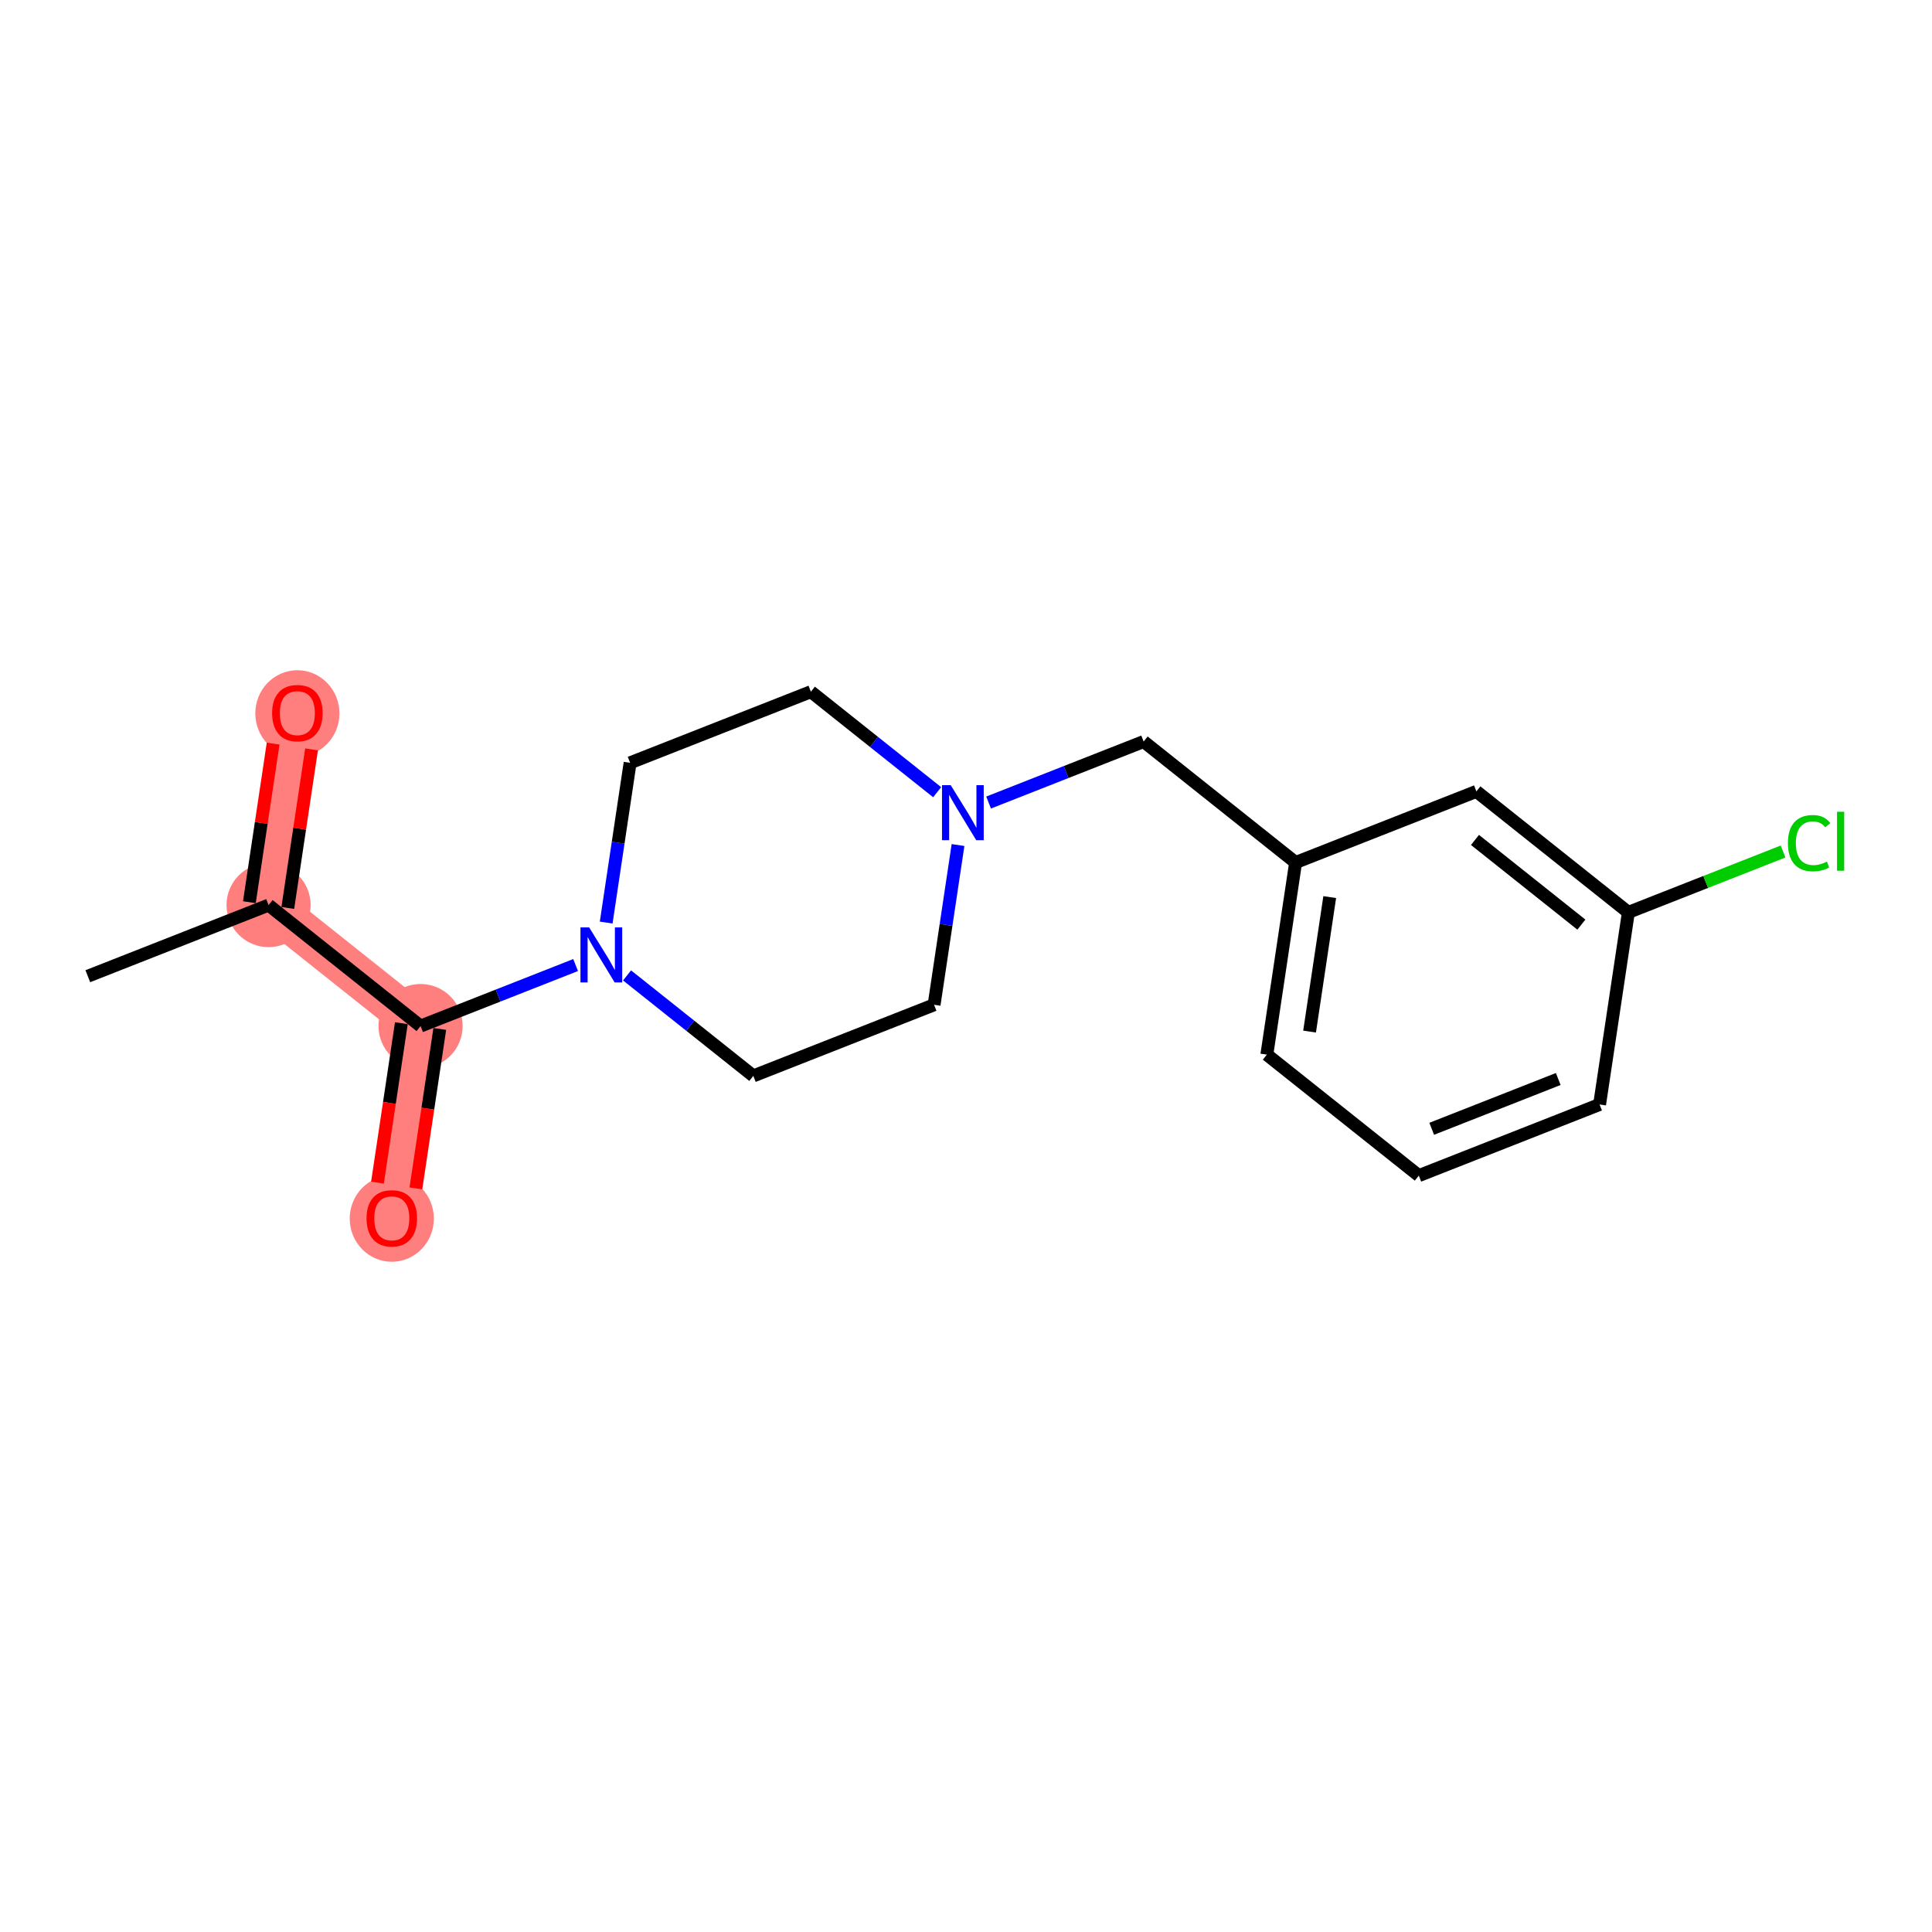 <?xml version='1.0' encoding='iso-8859-1'?>
<svg version='1.1' baseProfile='full'
              xmlns='http://www.w3.org/2000/svg'
                      xmlns:rdkit='http://www.rdkit.org/xml'
                      xmlns:xlink='http://www.w3.org/1999/xlink'
                  xml:space='preserve'
width='300px' height='300px' viewBox='0 0 300 300'>
<!-- END OF HEADER -->
<rect style='opacity:1.0;fill:#FFFFFF;stroke:none' width='300' height='300' x='0' y='0'> </rect>
<rect style='opacity:1.0;fill:#FFFFFF;stroke:none' width='300' height='300' x='0' y='0'> </rect>
<path d='M 41.706,140.541 L 46.175,110.709' style='fill:none;fill-rule:evenodd;stroke:#FF7F7F;stroke-width:6.4px;stroke-linecap:butt;stroke-linejoin:miter;stroke-opacity:1' />
<path d='M 41.706,140.541 L 65.306,159.327' style='fill:none;fill-rule:evenodd;stroke:#FF7F7F;stroke-width:6.4px;stroke-linecap:butt;stroke-linejoin:miter;stroke-opacity:1' />
<path d='M 65.306,159.327 L 60.837,189.158' style='fill:none;fill-rule:evenodd;stroke:#FF7F7F;stroke-width:6.4px;stroke-linecap:butt;stroke-linejoin:miter;stroke-opacity:1' />
<ellipse cx='41.706' cy='140.541' rx='6.033' ry='6.033'  style='fill:#FF7F7F;fill-rule:evenodd;stroke:#FF7F7F;stroke-width:1.0px;stroke-linecap:butt;stroke-linejoin:miter;stroke-opacity:1' />
<ellipse cx='46.175' cy='110.776' rx='6.033' ry='6.203'  style='fill:#FF7F7F;fill-rule:evenodd;stroke:#FF7F7F;stroke-width:1.0px;stroke-linecap:butt;stroke-linejoin:miter;stroke-opacity:1' />
<ellipse cx='65.306' cy='159.327' rx='6.033' ry='6.033'  style='fill:#FF7F7F;fill-rule:evenodd;stroke:#FF7F7F;stroke-width:1.0px;stroke-linecap:butt;stroke-linejoin:miter;stroke-opacity:1' />
<ellipse cx='60.837' cy='189.224' rx='6.033' ry='6.203'  style='fill:#FF7F7F;fill-rule:evenodd;stroke:#FF7F7F;stroke-width:1.0px;stroke-linecap:butt;stroke-linejoin:miter;stroke-opacity:1' />
<path class='bond-0 atom-0 atom-1' d='M 13.636,151.586 L 41.706,140.541' style='fill:none;fill-rule:evenodd;stroke:#000000;stroke-width:2.0px;stroke-linecap:butt;stroke-linejoin:miter;stroke-opacity:1' />
<path class='bond-1 atom-1 atom-2' d='M 44.689,140.987 L 46.533,128.675' style='fill:none;fill-rule:evenodd;stroke:#000000;stroke-width:2.0px;stroke-linecap:butt;stroke-linejoin:miter;stroke-opacity:1' />
<path class='bond-1 atom-1 atom-2' d='M 46.533,128.675 L 48.378,116.362' style='fill:none;fill-rule:evenodd;stroke:#FF0000;stroke-width:2.0px;stroke-linecap:butt;stroke-linejoin:miter;stroke-opacity:1' />
<path class='bond-1 atom-1 atom-2' d='M 38.723,140.094 L 40.567,127.781' style='fill:none;fill-rule:evenodd;stroke:#000000;stroke-width:2.0px;stroke-linecap:butt;stroke-linejoin:miter;stroke-opacity:1' />
<path class='bond-1 atom-1 atom-2' d='M 40.567,127.781 L 42.412,115.469' style='fill:none;fill-rule:evenodd;stroke:#FF0000;stroke-width:2.0px;stroke-linecap:butt;stroke-linejoin:miter;stroke-opacity:1' />
<path class='bond-2 atom-1 atom-3' d='M 41.706,140.541 L 65.306,159.327' style='fill:none;fill-rule:evenodd;stroke:#000000;stroke-width:2.0px;stroke-linecap:butt;stroke-linejoin:miter;stroke-opacity:1' />
<path class='bond-3 atom-3 atom-4' d='M 62.323,158.88 L 60.468,171.259' style='fill:none;fill-rule:evenodd;stroke:#000000;stroke-width:2.0px;stroke-linecap:butt;stroke-linejoin:miter;stroke-opacity:1' />
<path class='bond-3 atom-3 atom-4' d='M 60.468,171.259 L 58.614,183.638' style='fill:none;fill-rule:evenodd;stroke:#FF0000;stroke-width:2.0px;stroke-linecap:butt;stroke-linejoin:miter;stroke-opacity:1' />
<path class='bond-3 atom-3 atom-4' d='M 68.289,159.774 L 66.434,172.153' style='fill:none;fill-rule:evenodd;stroke:#000000;stroke-width:2.0px;stroke-linecap:butt;stroke-linejoin:miter;stroke-opacity:1' />
<path class='bond-3 atom-3 atom-4' d='M 66.434,172.153 L 64.58,184.531' style='fill:none;fill-rule:evenodd;stroke:#FF0000;stroke-width:2.0px;stroke-linecap:butt;stroke-linejoin:miter;stroke-opacity:1' />
<path class='bond-4 atom-3 atom-5' d='M 65.306,159.327 L 77.344,154.59' style='fill:none;fill-rule:evenodd;stroke:#000000;stroke-width:2.0px;stroke-linecap:butt;stroke-linejoin:miter;stroke-opacity:1' />
<path class='bond-4 atom-3 atom-5' d='M 77.344,154.59 L 89.381,149.853' style='fill:none;fill-rule:evenodd;stroke:#0000FF;stroke-width:2.0px;stroke-linecap:butt;stroke-linejoin:miter;stroke-opacity:1' />
<path class='bond-5 atom-5 atom-6' d='M 94.128,143.256 L 95.986,130.853' style='fill:none;fill-rule:evenodd;stroke:#0000FF;stroke-width:2.0px;stroke-linecap:butt;stroke-linejoin:miter;stroke-opacity:1' />
<path class='bond-5 atom-5 atom-6' d='M 95.986,130.853 L 97.844,118.45' style='fill:none;fill-rule:evenodd;stroke:#000000;stroke-width:2.0px;stroke-linecap:butt;stroke-linejoin:miter;stroke-opacity:1' />
<path class='bond-18 atom-18 atom-5' d='M 116.975,167.068 L 107.172,159.264' style='fill:none;fill-rule:evenodd;stroke:#000000;stroke-width:2.0px;stroke-linecap:butt;stroke-linejoin:miter;stroke-opacity:1' />
<path class='bond-18 atom-18 atom-5' d='M 107.172,159.264 L 97.369,151.461' style='fill:none;fill-rule:evenodd;stroke:#0000FF;stroke-width:2.0px;stroke-linecap:butt;stroke-linejoin:miter;stroke-opacity:1' />
<path class='bond-6 atom-6 atom-7' d='M 97.844,118.45 L 125.914,107.405' style='fill:none;fill-rule:evenodd;stroke:#000000;stroke-width:2.0px;stroke-linecap:butt;stroke-linejoin:miter;stroke-opacity:1' />
<path class='bond-7 atom-7 atom-8' d='M 125.914,107.405 L 135.717,115.209' style='fill:none;fill-rule:evenodd;stroke:#000000;stroke-width:2.0px;stroke-linecap:butt;stroke-linejoin:miter;stroke-opacity:1' />
<path class='bond-7 atom-7 atom-8' d='M 135.717,115.209 L 145.52,123.012' style='fill:none;fill-rule:evenodd;stroke:#0000FF;stroke-width:2.0px;stroke-linecap:butt;stroke-linejoin:miter;stroke-opacity:1' />
<path class='bond-8 atom-8 atom-9' d='M 153.508,124.62 L 165.545,119.883' style='fill:none;fill-rule:evenodd;stroke:#0000FF;stroke-width:2.0px;stroke-linecap:butt;stroke-linejoin:miter;stroke-opacity:1' />
<path class='bond-8 atom-8 atom-9' d='M 165.545,119.883 L 177.583,115.146' style='fill:none;fill-rule:evenodd;stroke:#000000;stroke-width:2.0px;stroke-linecap:butt;stroke-linejoin:miter;stroke-opacity:1' />
<path class='bond-16 atom-8 atom-17' d='M 148.761,131.217 L 146.903,143.62' style='fill:none;fill-rule:evenodd;stroke:#0000FF;stroke-width:2.0px;stroke-linecap:butt;stroke-linejoin:miter;stroke-opacity:1' />
<path class='bond-16 atom-8 atom-17' d='M 146.903,143.62 L 145.045,156.023' style='fill:none;fill-rule:evenodd;stroke:#000000;stroke-width:2.0px;stroke-linecap:butt;stroke-linejoin:miter;stroke-opacity:1' />
<path class='bond-9 atom-9 atom-10' d='M 177.583,115.146 L 201.183,133.932' style='fill:none;fill-rule:evenodd;stroke:#000000;stroke-width:2.0px;stroke-linecap:butt;stroke-linejoin:miter;stroke-opacity:1' />
<path class='bond-10 atom-10 atom-11' d='M 201.183,133.932 L 196.714,163.763' style='fill:none;fill-rule:evenodd;stroke:#000000;stroke-width:2.0px;stroke-linecap:butt;stroke-linejoin:miter;stroke-opacity:1' />
<path class='bond-10 atom-10 atom-11' d='M 206.479,139.301 L 203.351,160.183' style='fill:none;fill-rule:evenodd;stroke:#000000;stroke-width:2.0px;stroke-linecap:butt;stroke-linejoin:miter;stroke-opacity:1' />
<path class='bond-19 atom-16 atom-10' d='M 229.253,122.887 L 201.183,133.932' style='fill:none;fill-rule:evenodd;stroke:#000000;stroke-width:2.0px;stroke-linecap:butt;stroke-linejoin:miter;stroke-opacity:1' />
<path class='bond-11 atom-11 atom-12' d='M 196.714,163.763 L 220.314,182.55' style='fill:none;fill-rule:evenodd;stroke:#000000;stroke-width:2.0px;stroke-linecap:butt;stroke-linejoin:miter;stroke-opacity:1' />
<path class='bond-12 atom-12 atom-13' d='M 220.314,182.55 L 248.383,171.504' style='fill:none;fill-rule:evenodd;stroke:#000000;stroke-width:2.0px;stroke-linecap:butt;stroke-linejoin:miter;stroke-opacity:1' />
<path class='bond-12 atom-12 atom-13' d='M 222.315,175.279 L 241.964,167.547' style='fill:none;fill-rule:evenodd;stroke:#000000;stroke-width:2.0px;stroke-linecap:butt;stroke-linejoin:miter;stroke-opacity:1' />
<path class='bond-13 atom-13 atom-14' d='M 248.383,171.504 L 252.853,141.673' style='fill:none;fill-rule:evenodd;stroke:#000000;stroke-width:2.0px;stroke-linecap:butt;stroke-linejoin:miter;stroke-opacity:1' />
<path class='bond-14 atom-14 atom-15' d='M 252.853,141.673 L 264.863,136.947' style='fill:none;fill-rule:evenodd;stroke:#000000;stroke-width:2.0px;stroke-linecap:butt;stroke-linejoin:miter;stroke-opacity:1' />
<path class='bond-14 atom-14 atom-15' d='M 264.863,136.947 L 276.874,132.221' style='fill:none;fill-rule:evenodd;stroke:#00CC00;stroke-width:2.0px;stroke-linecap:butt;stroke-linejoin:miter;stroke-opacity:1' />
<path class='bond-15 atom-14 atom-16' d='M 252.853,141.673 L 229.253,122.887' style='fill:none;fill-rule:evenodd;stroke:#000000;stroke-width:2.0px;stroke-linecap:butt;stroke-linejoin:miter;stroke-opacity:1' />
<path class='bond-15 atom-14 atom-16' d='M 245.555,143.575 L 229.035,130.425' style='fill:none;fill-rule:evenodd;stroke:#000000;stroke-width:2.0px;stroke-linecap:butt;stroke-linejoin:miter;stroke-opacity:1' />
<path class='bond-17 atom-17 atom-18' d='M 145.045,156.023 L 116.975,167.068' style='fill:none;fill-rule:evenodd;stroke:#000000;stroke-width:2.0px;stroke-linecap:butt;stroke-linejoin:miter;stroke-opacity:1' />
<path  class='atom-2' d='M 42.254 110.733
Q 42.254 108.682, 43.267 107.536
Q 44.281 106.39, 46.175 106.39
Q 48.069 106.39, 49.083 107.536
Q 50.096 108.682, 50.096 110.733
Q 50.096 112.809, 49.071 113.991
Q 48.045 115.161, 46.175 115.161
Q 44.293 115.161, 43.267 113.991
Q 42.254 112.821, 42.254 110.733
M 46.175 114.196
Q 47.478 114.196, 48.178 113.327
Q 48.89 112.447, 48.89 110.733
Q 48.89 109.056, 48.178 108.212
Q 47.478 107.355, 46.175 107.355
Q 44.872 107.355, 44.16 108.2
Q 43.46 109.044, 43.46 110.733
Q 43.46 112.459, 44.16 113.327
Q 44.872 114.196, 46.175 114.196
' fill='#FF0000'/>
<path  class='atom-4' d='M 56.915 189.182
Q 56.915 187.131, 57.929 185.985
Q 58.942 184.839, 60.837 184.839
Q 62.731 184.839, 63.744 185.985
Q 64.758 187.131, 64.758 189.182
Q 64.758 191.258, 63.732 192.44
Q 62.707 193.61, 60.837 193.61
Q 58.954 193.61, 57.929 192.44
Q 56.915 191.27, 56.915 189.182
M 60.837 192.645
Q 62.14 192.645, 62.839 191.776
Q 63.551 190.896, 63.551 189.182
Q 63.551 187.505, 62.839 186.66
Q 62.14 185.804, 60.837 185.804
Q 59.533 185.804, 58.822 186.648
Q 58.122 187.493, 58.122 189.182
Q 58.122 190.908, 58.822 191.776
Q 59.533 192.645, 60.837 192.645
' fill='#FF0000'/>
<path  class='atom-5' d='M 91.487 144.01
L 94.286 148.535
Q 94.564 148.981, 95.01 149.79
Q 95.457 150.598, 95.481 150.646
L 95.481 144.01
L 96.615 144.01
L 96.615 152.553
L 95.444 152.553
L 92.44 147.606
Q 92.09 147.027, 91.716 146.363
Q 91.354 145.699, 91.246 145.494
L 91.246 152.553
L 90.135 152.553
L 90.135 144.01
L 91.487 144.01
' fill='#0000FF'/>
<path  class='atom-8' d='M 147.626 121.92
L 150.425 126.445
Q 150.702 126.891, 151.149 127.699
Q 151.595 128.508, 151.619 128.556
L 151.619 121.92
L 152.753 121.92
L 152.753 130.462
L 151.583 130.462
L 148.579 125.515
Q 148.229 124.936, 147.855 124.273
Q 147.493 123.609, 147.384 123.404
L 147.384 130.462
L 146.274 130.462
L 146.274 121.92
L 147.626 121.92
' fill='#0000FF'/>
<path  class='atom-15' d='M 277.628 130.924
Q 277.628 128.8, 278.617 127.69
Q 279.619 126.568, 281.513 126.568
Q 283.275 126.568, 284.216 127.811
L 283.42 128.462
Q 282.732 127.557, 281.513 127.557
Q 280.222 127.557, 279.534 128.426
Q 278.859 129.283, 278.859 130.924
Q 278.859 132.613, 279.559 133.481
Q 280.27 134.35, 281.646 134.35
Q 282.587 134.35, 283.685 133.783
L 284.023 134.688
Q 283.576 134.978, 282.901 135.147
Q 282.225 135.315, 281.477 135.315
Q 279.619 135.315, 278.617 134.181
Q 277.628 133.047, 277.628 130.924
' fill='#00CC00'/>
<path  class='atom-15' d='M 285.254 126.049
L 286.364 126.049
L 286.364 135.207
L 285.254 135.207
L 285.254 126.049
' fill='#00CC00'/>
</svg>
